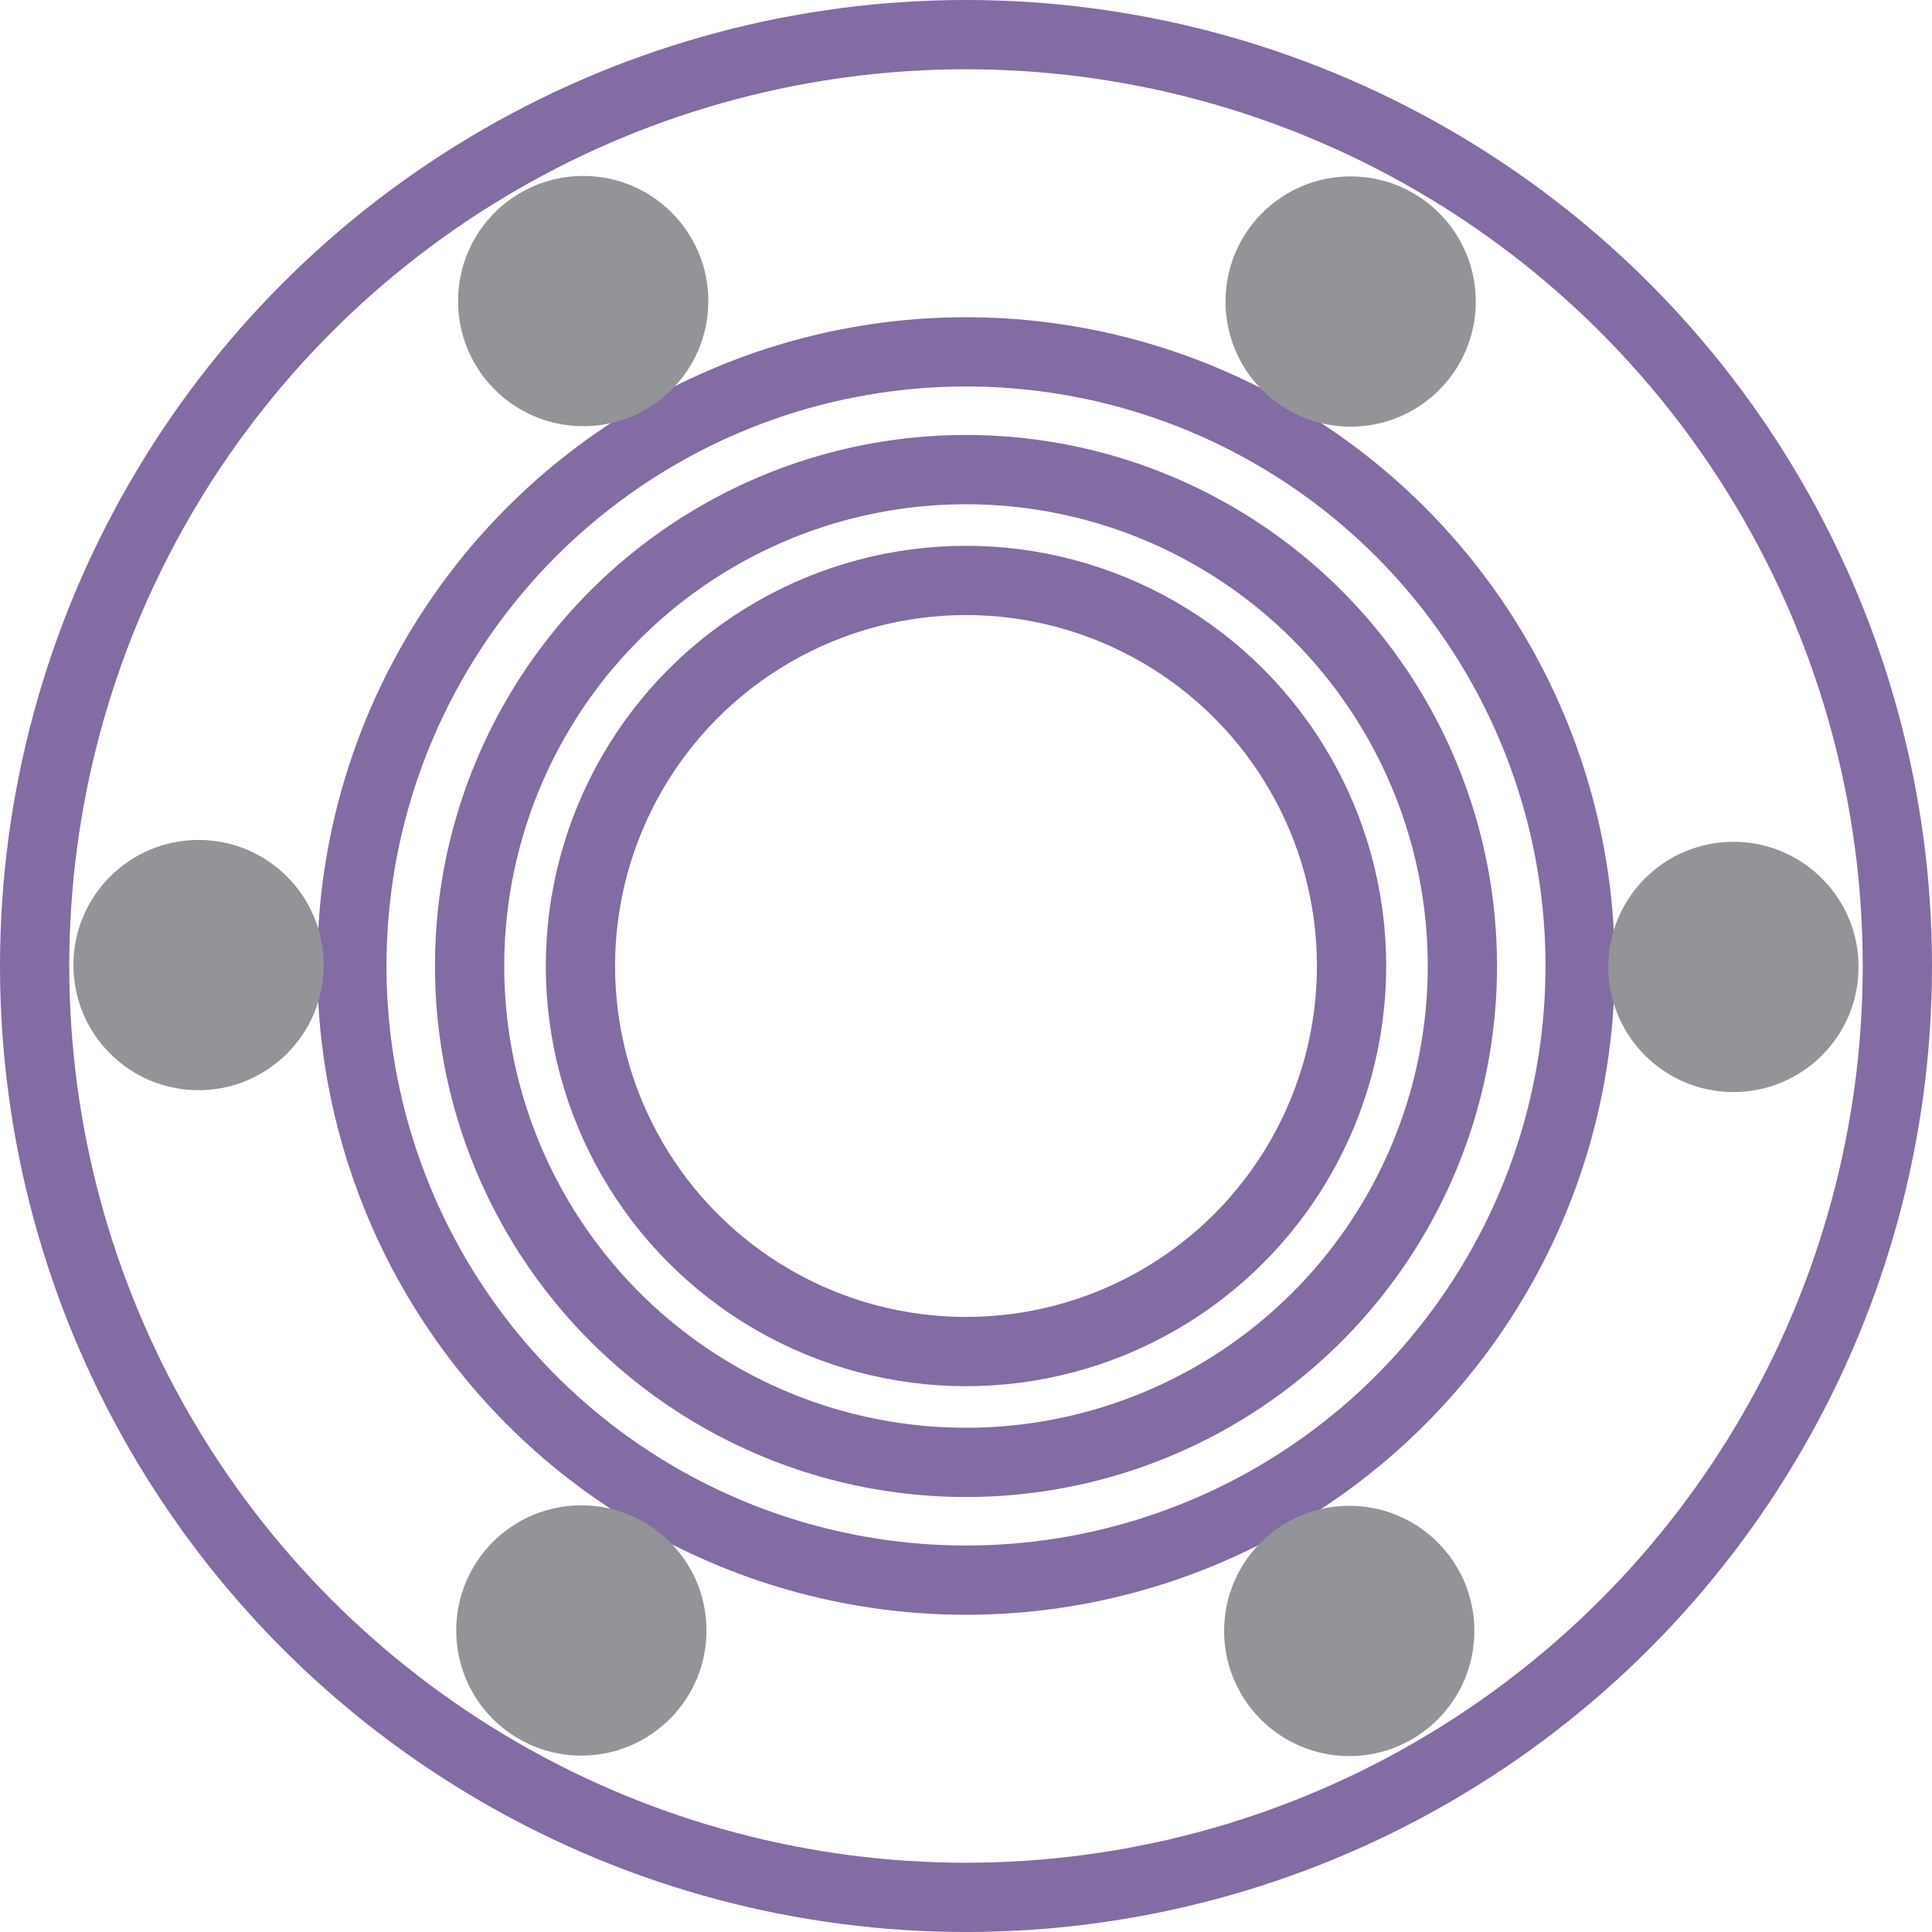 <svg xmlns="http://www.w3.org/2000/svg" viewBox="0 0 41.84 41.84"><defs><style>.cls-1{fill:none;stroke:#826ca3;stroke-miterlimit:10;stroke-width:1.5px;}.cls-2{fill:#929497;}</style></defs><title>アセット 5</title><g id="レイヤー_2" data-name="レイヤー 2"><g id="レイヤー_13" data-name="レイヤー 13"><circle class="cls-1" cx="20.92" cy="20.92" r="8.35"/><circle class="cls-1" cx="20.92" cy="20.92" r="10.75"/><circle class="cls-1" cx="20.92" cy="20.92" r="13.3"/><circle class="cls-2" cx="12.63" cy="6.52" r="2.71"/><circle class="cls-2" cx="4.3" cy="20.9" r="2.71"/><circle class="cls-2" cx="12.59" cy="35.31" r="2.71"/><circle class="cls-2" cx="29.22" cy="35.32" r="2.71"/><circle class="cls-2" cx="37.54" cy="20.94" r="2.71"/><circle class="cls-1" cx="20.92" cy="20.92" r="20.17"/><circle class="cls-2" cx="29.25" cy="6.53" r="2.71"/></g></g></svg>